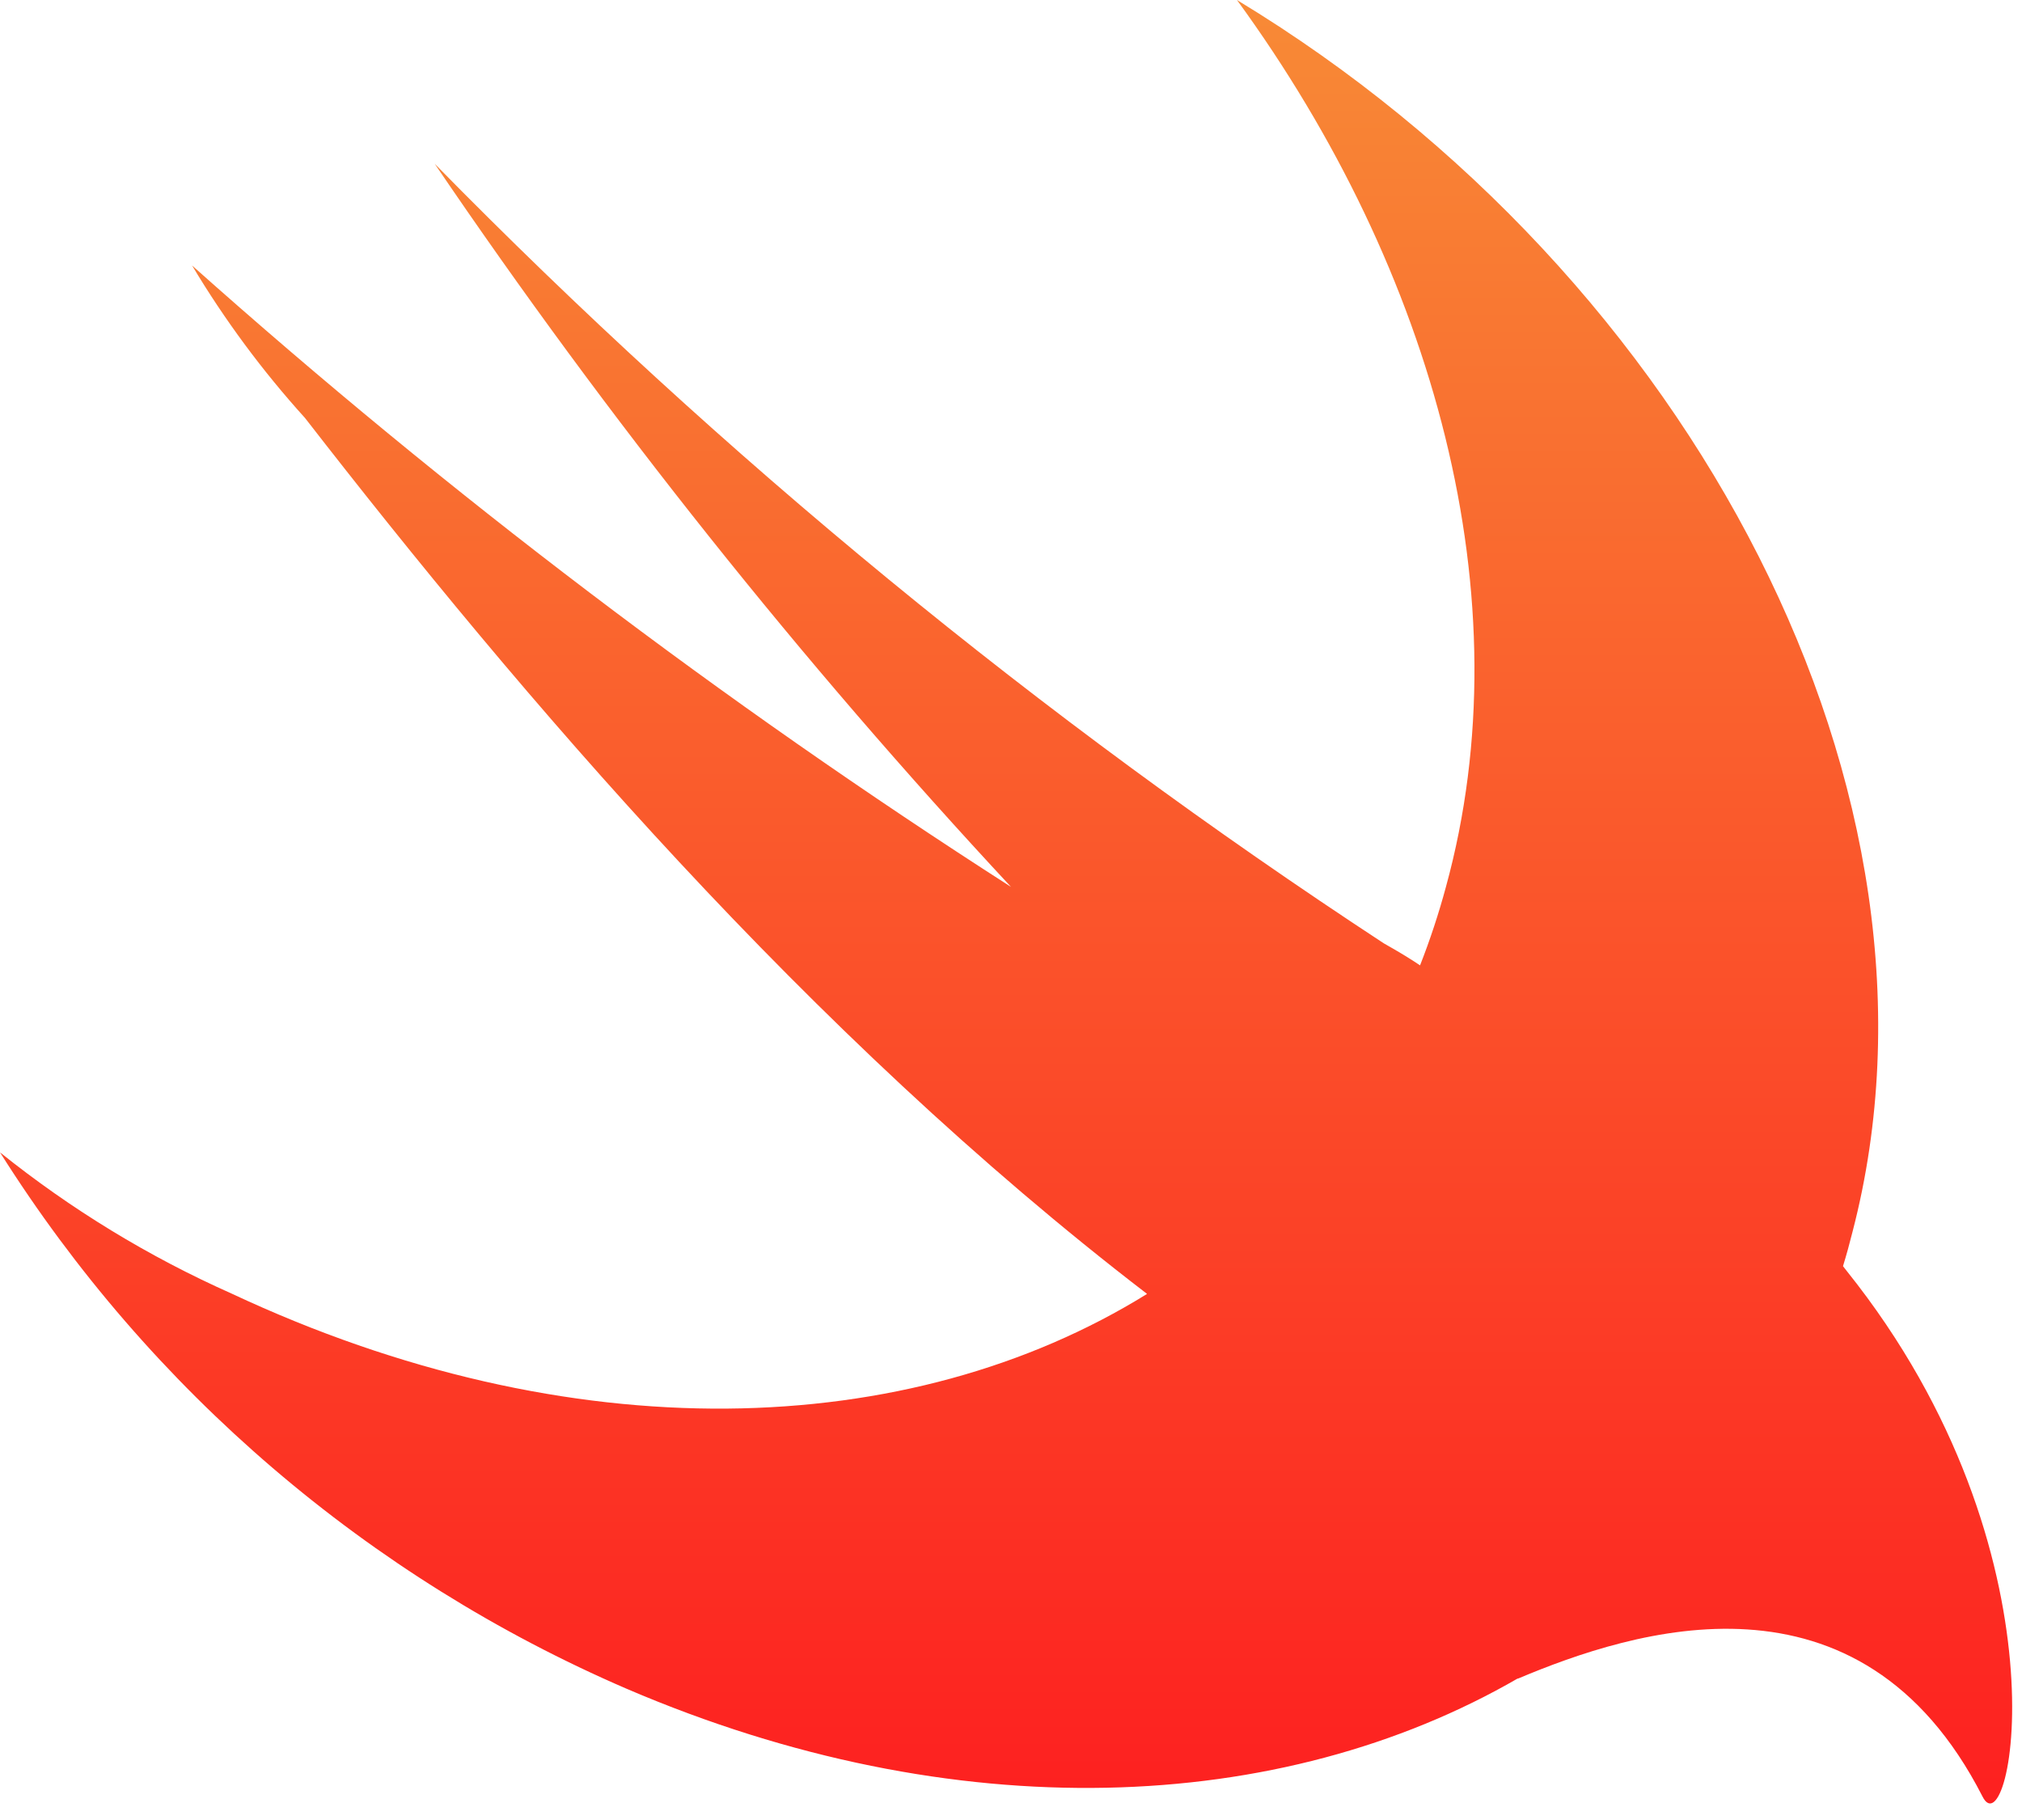 <svg xmlns="http://www.w3.org/2000/svg" width="40" height="36" viewBox="0 0 40 36" fill="none"><path d="M30.025 33.2C25.336 35.909 18.889 36.187 12.403 33.407C7.292 31.203 2.968 27.503 0 22.794C1.401 23.918 2.94 24.857 4.581 25.587C11.281 28.727 17.981 28.512 22.69 25.595L22.683 25.587C15.983 20.447 10.283 13.743 6.034 8.268C5.192 7.338 4.444 6.328 3.8 5.252C8.868 9.769 14.285 13.879 20 17.543C15.84 13.074 12.029 8.292 8.6 3.24C14.288 9.038 20.583 14.208 27.376 18.66C27.676 18.829 27.906 18.969 28.092 19.095C28.291 18.588 28.462 18.069 28.604 17.543C30.168 11.843 28.381 5.363 24.47 0C33.52 5.475 38.884 15.755 36.649 24.359C36.591 24.591 36.528 24.82 36.459 25.045C36.485 25.076 36.511 25.11 36.537 25.145C41.006 30.732 39.777 36.654 39.219 35.536C36.795 30.792 32.307 32.243 30.025 33.205V33.2Z" fill="url(#paint0_linear_11747_6013)"></path><defs><linearGradient id="paint0_linear_11747_6013" x1="19.903" y1="0" x2="19.903" y2="35.673" gradientUnits="userSpaceOnUse"><stop stop-color="#F88A36"></stop><stop offset="1" stop-color="#FD2020"></stop></linearGradient></defs></svg>
